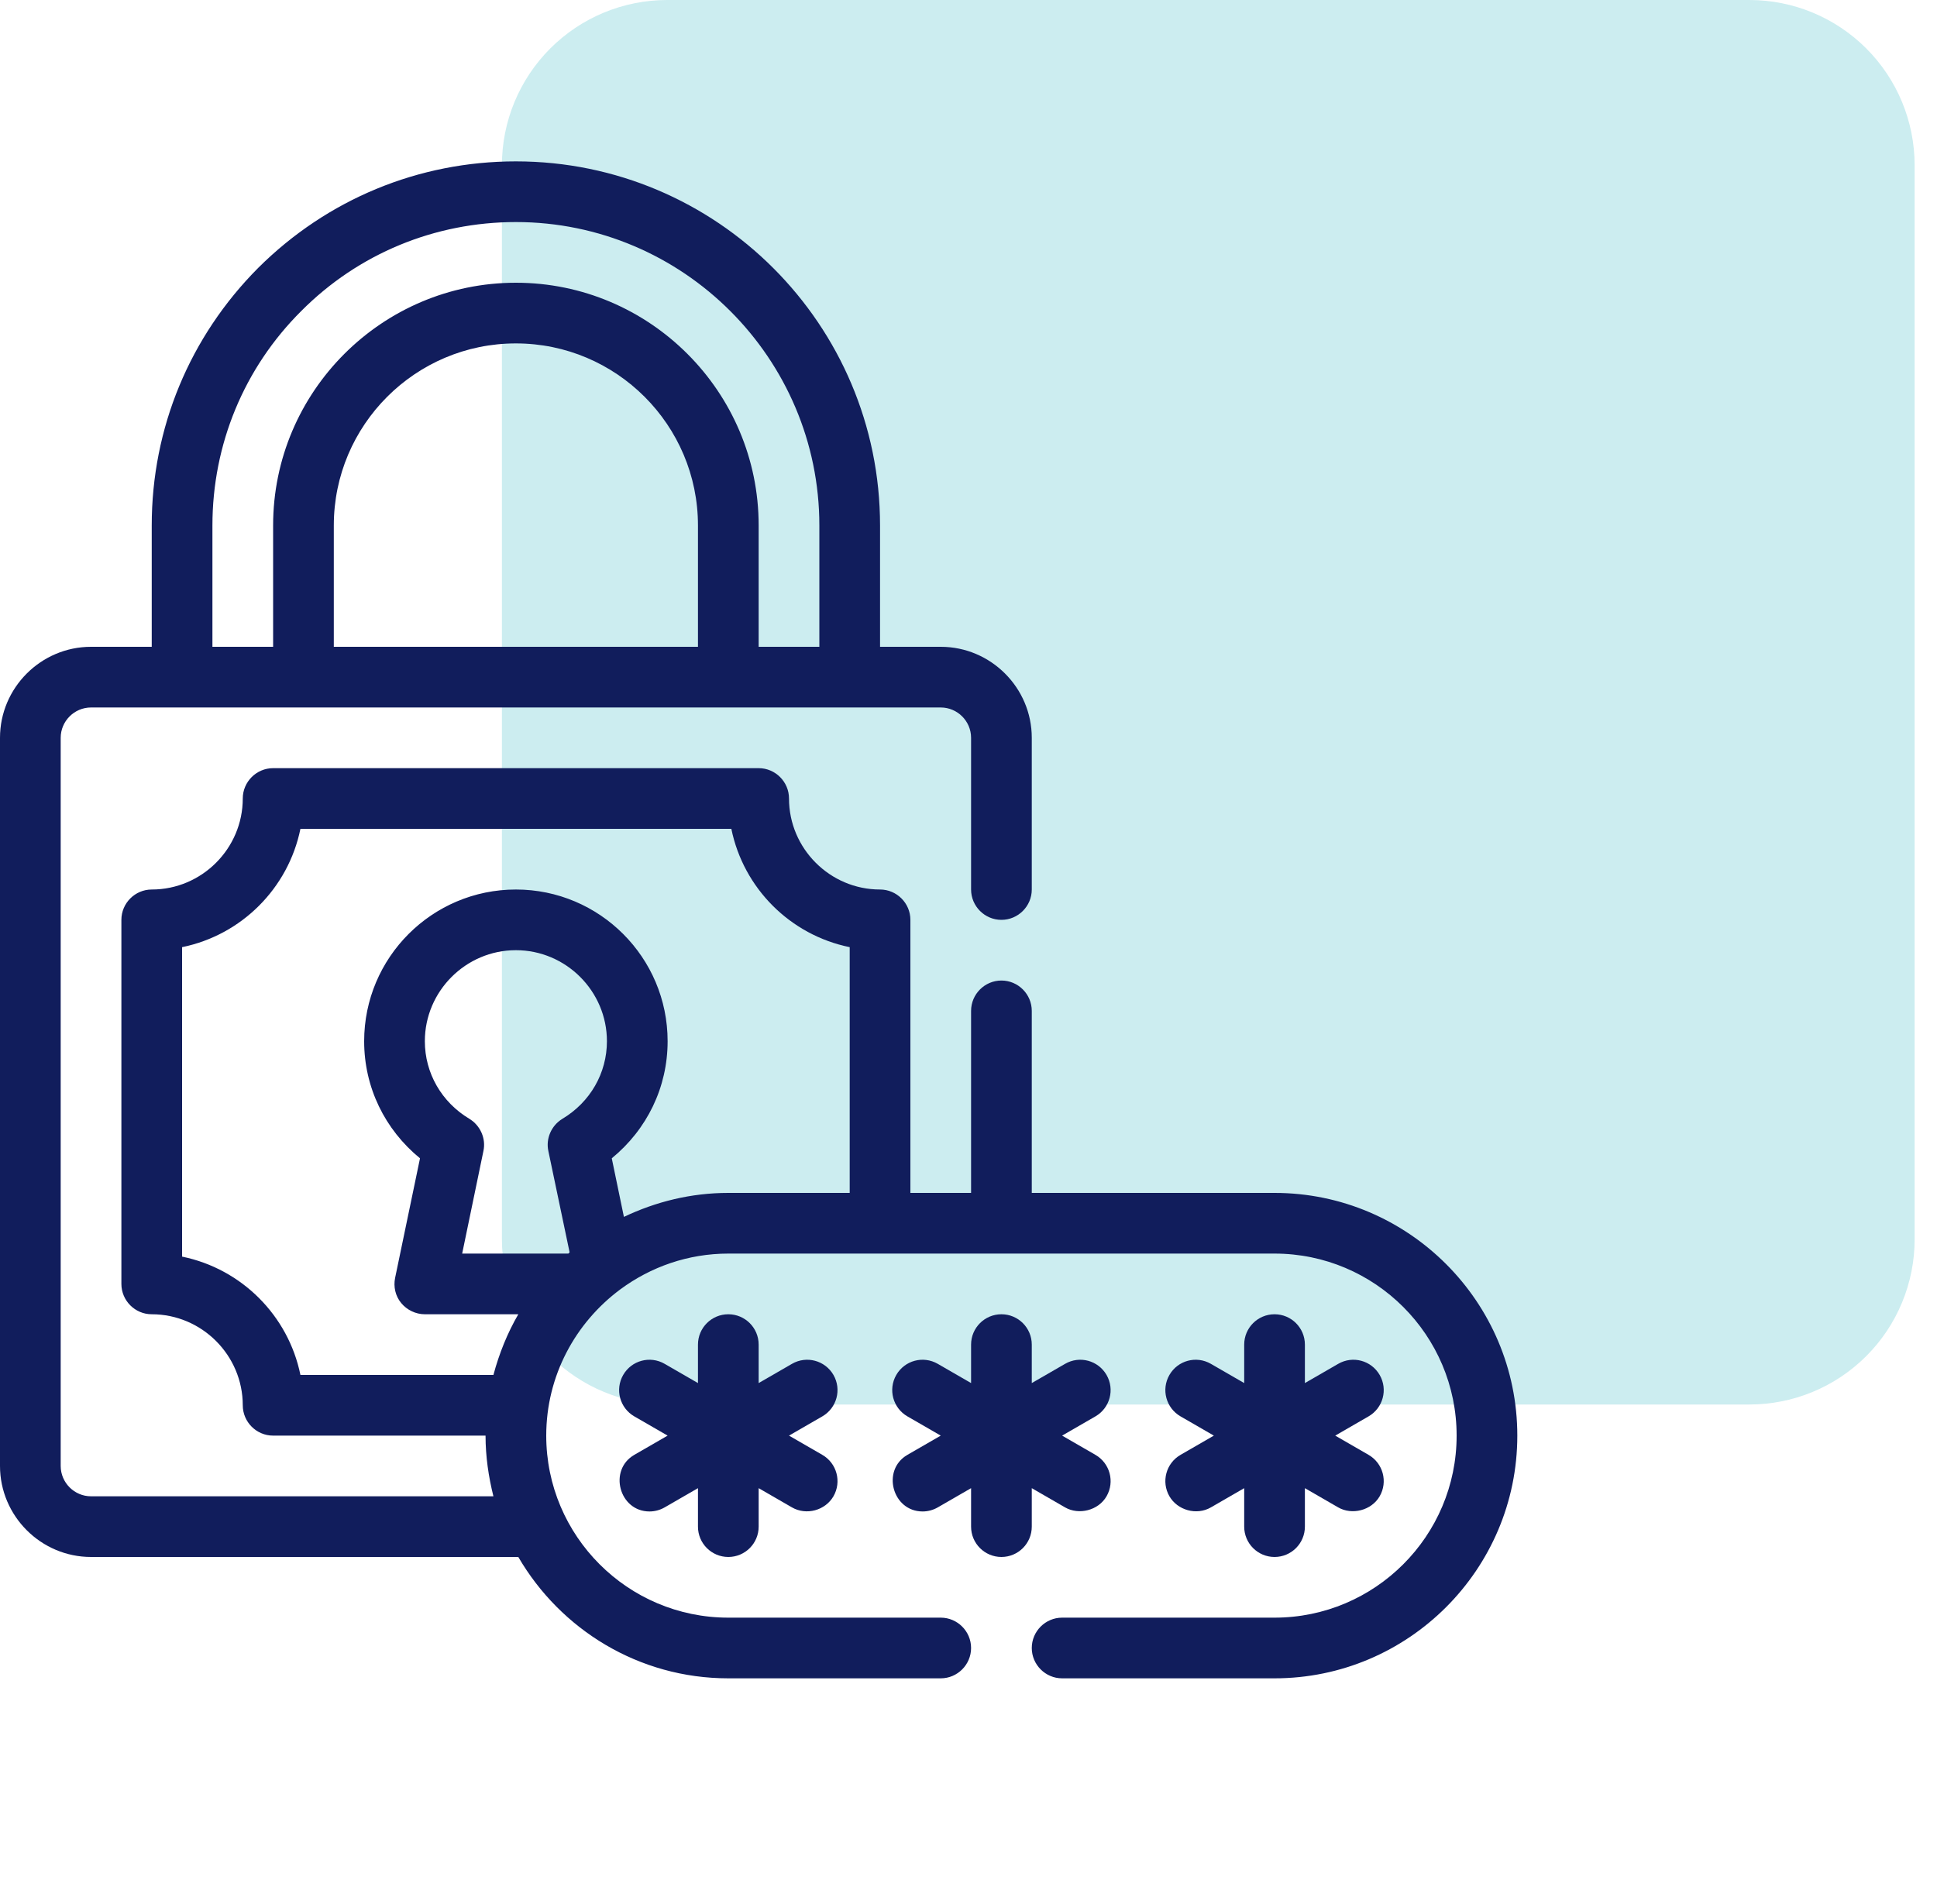 <svg width="60" height="59" viewBox="0 0 60 59" fill="none" xmlns="http://www.w3.org/2000/svg">
<path fill-rule="evenodd" clip-rule="evenodd" d="M20.666 0H54.189C55.546 0 56.848 0.54 57.808 1.5C58.768 2.46 59.307 3.762 59.307 5.12V38.396C59.308 39.068 59.175 39.734 58.918 40.355C58.661 40.977 58.284 41.541 57.809 42.016C57.333 42.492 56.769 42.869 56.148 43.126C55.527 43.384 54.861 43.516 54.189 43.516H20.666C19.994 43.516 19.328 43.384 18.707 43.126C18.086 42.869 17.521 42.492 17.046 42.016C16.571 41.541 16.194 40.977 15.936 40.355C15.679 39.734 15.547 39.068 15.547 38.396V5.12C15.547 3.762 16.086 2.46 17.046 1.5C18.006 0.54 19.308 0 20.666 0Z" fill="#CCEDF0"/>
<path d="M36.224 46.36C36.47 46.787 37.059 46.963 37.508 46.704L38.54 46.108V47.3C38.54 47.819 38.961 48.24 39.48 48.24C39.999 48.24 40.42 47.819 40.42 47.3V46.108L41.452 46.704C41.874 46.948 42.48 46.803 42.736 46.36C42.996 45.91 42.842 45.336 42.392 45.076L41.36 44.48L42.392 43.884C42.842 43.624 42.996 43.05 42.736 42.6C42.476 42.15 41.903 41.995 41.452 42.256L40.42 42.852V41.66C40.42 41.141 39.999 40.72 39.48 40.72C38.961 40.72 38.54 41.141 38.54 41.66V42.852L37.508 42.256C37.056 41.995 36.483 42.15 36.224 42.6C35.964 43.05 36.118 43.624 36.568 43.884L37.6 44.48L36.568 45.076C36.118 45.335 35.964 45.91 36.224 46.36Z" fill="#111D5C"/>
<path d="M31.96 46.108L32.992 46.704C33.413 46.947 34.02 46.804 34.276 46.36C34.536 45.91 34.382 45.336 33.932 45.076L32.9 44.48L33.932 43.884C34.382 43.624 34.536 43.05 34.276 42.6C34.016 42.15 33.442 41.995 32.992 42.256L31.96 42.852V41.66C31.96 41.141 31.539 40.72 31.02 40.72C30.501 40.72 30.08 41.141 30.08 41.66V42.852L29.048 42.256C28.596 41.995 28.023 42.15 27.763 42.6C27.504 43.05 27.658 43.624 28.108 43.884L29.14 44.48L28.108 45.076C27.297 45.544 27.639 46.83 28.579 46.83C28.738 46.83 28.899 46.789 29.048 46.704L30.08 46.108V47.3C30.08 47.819 30.501 48.24 31.02 48.24C31.539 48.24 31.96 47.819 31.96 47.3V46.108Z" fill="#111D5C"/>
<path d="M25.817 42.6C25.556 42.15 24.983 41.995 24.532 42.256L23.5 42.852V41.66C23.5 41.141 23.079 40.72 22.56 40.72C22.041 40.72 21.62 41.141 21.62 41.66V42.852L20.588 42.256C20.137 41.995 19.563 42.15 19.304 42.6C19.044 43.05 19.198 43.624 19.648 43.884L20.68 44.48L19.648 45.076C18.837 45.544 19.179 46.83 20.119 46.83C20.278 46.83 20.44 46.789 20.588 46.704L21.62 46.108V47.3C21.62 47.819 22.041 48.24 22.56 48.24C23.079 48.24 23.5 47.819 23.5 47.3V46.108L24.532 46.704C24.976 46.959 25.562 46.8 25.817 46.36C26.076 45.91 25.922 45.336 25.472 45.076L24.44 44.48L25.472 43.884C25.922 43.624 26.076 43.05 25.817 42.6Z" fill="#111D5C"/>
<path d="M39.48 36.96H31.96V31.32C31.96 30.803 31.537 30.38 31.02 30.38C30.503 30.38 30.08 30.803 30.08 31.32V36.96H28.2V28.5C28.2 27.983 27.777 27.56 27.26 27.56C25.709 27.56 24.44 26.291 24.44 24.74C24.44 24.223 24.017 23.8 23.5 23.8H8.46C7.943 23.8 7.52 24.223 7.52 24.74C7.52 26.291 6.251 27.56 4.7 27.56C4.183 27.56 3.76 27.983 3.76 28.5V39.78C3.76 40.297 4.183 40.72 4.7 40.72C6.251 40.72 7.52 41.989 7.52 43.54C7.52 44.057 7.943 44.48 8.46 44.48H15.04C15.04 45.129 15.134 45.758 15.284 46.36H2.82C2.303 46.36 1.88 45.937 1.88 45.42V22.86C1.88 22.343 2.303 21.92 2.82 21.92H29.14C29.657 21.92 30.08 22.343 30.08 22.86V27.56C30.08 28.077 30.503 28.5 31.02 28.5C31.537 28.5 31.96 28.077 31.96 27.56V22.86C31.96 21.309 30.691 20.04 29.14 20.04H27.26V16.28C27.26 10.057 22.203 5 15.98 5C12.963 5 10.133 6.175 7.999 8.299C5.875 10.433 4.7 13.263 4.7 16.28V20.04H2.82C1.269 20.04 0 21.309 0 22.86V45.42C0 46.971 1.269 48.24 2.82 48.24H16.055C17.362 50.487 19.787 52 22.56 52H29.14C29.657 52 30.08 51.577 30.08 51.06C30.08 50.543 29.657 50.12 29.14 50.12H22.56C19.449 50.12 16.92 47.591 16.92 44.48C16.92 42.628 17.822 40.983 19.214 39.949C20.154 39.254 21.31 38.84 22.56 38.84H39.48C42.591 38.84 45.12 41.369 45.12 44.48C45.12 47.591 42.591 50.12 39.48 50.12H32.9C32.383 50.12 31.96 50.543 31.96 51.06C31.96 51.577 32.383 52 32.9 52H39.48C43.625 52 47 48.625 47 44.48C47 40.335 43.625 36.96 39.48 36.96ZM21.62 20.04H10.34V16.28C10.34 13.169 12.869 10.64 15.98 10.64C19.091 10.64 21.62 13.169 21.62 16.28V20.04ZM6.58 16.28C6.58 13.77 7.558 11.401 9.334 9.634C11.101 7.858 13.47 6.88 15.98 6.88C21.159 6.88 25.38 11.101 25.38 16.28V20.04H23.5V16.28C23.5 12.135 20.125 8.76 15.98 8.76C11.835 8.76 8.46 12.135 8.46 16.28V20.04H6.58V16.28ZM17.418 34.666C17.08 34.873 16.901 35.277 16.986 35.663L17.644 38.802L17.606 38.84H14.316L14.974 35.663C15.059 35.277 14.88 34.873 14.542 34.666C13.677 34.149 13.16 33.247 13.16 32.26C13.16 30.709 14.429 29.44 15.98 29.44C17.531 29.44 18.8 30.709 18.8 32.26C18.8 33.247 18.283 34.149 17.418 34.666ZM26.32 36.96H22.56C21.404 36.96 20.313 37.233 19.326 37.703L18.95 35.888C20.041 34.995 20.68 33.689 20.68 32.26C20.68 29.666 18.574 27.56 15.98 27.56C13.386 27.56 11.28 29.666 11.28 32.26C11.28 33.689 11.919 34.995 13.01 35.888L12.239 39.592C12.182 39.865 12.248 40.156 12.427 40.372C12.605 40.588 12.878 40.72 13.16 40.72H16.055C15.717 41.303 15.463 41.933 15.284 42.6H9.306C8.93 40.758 7.482 39.31 5.64 38.934V29.346C7.482 28.97 8.93 27.522 9.306 25.68H22.654C23.03 27.522 24.478 28.97 26.32 29.346V36.96Z" fill="#111D5C"/>
</svg>
